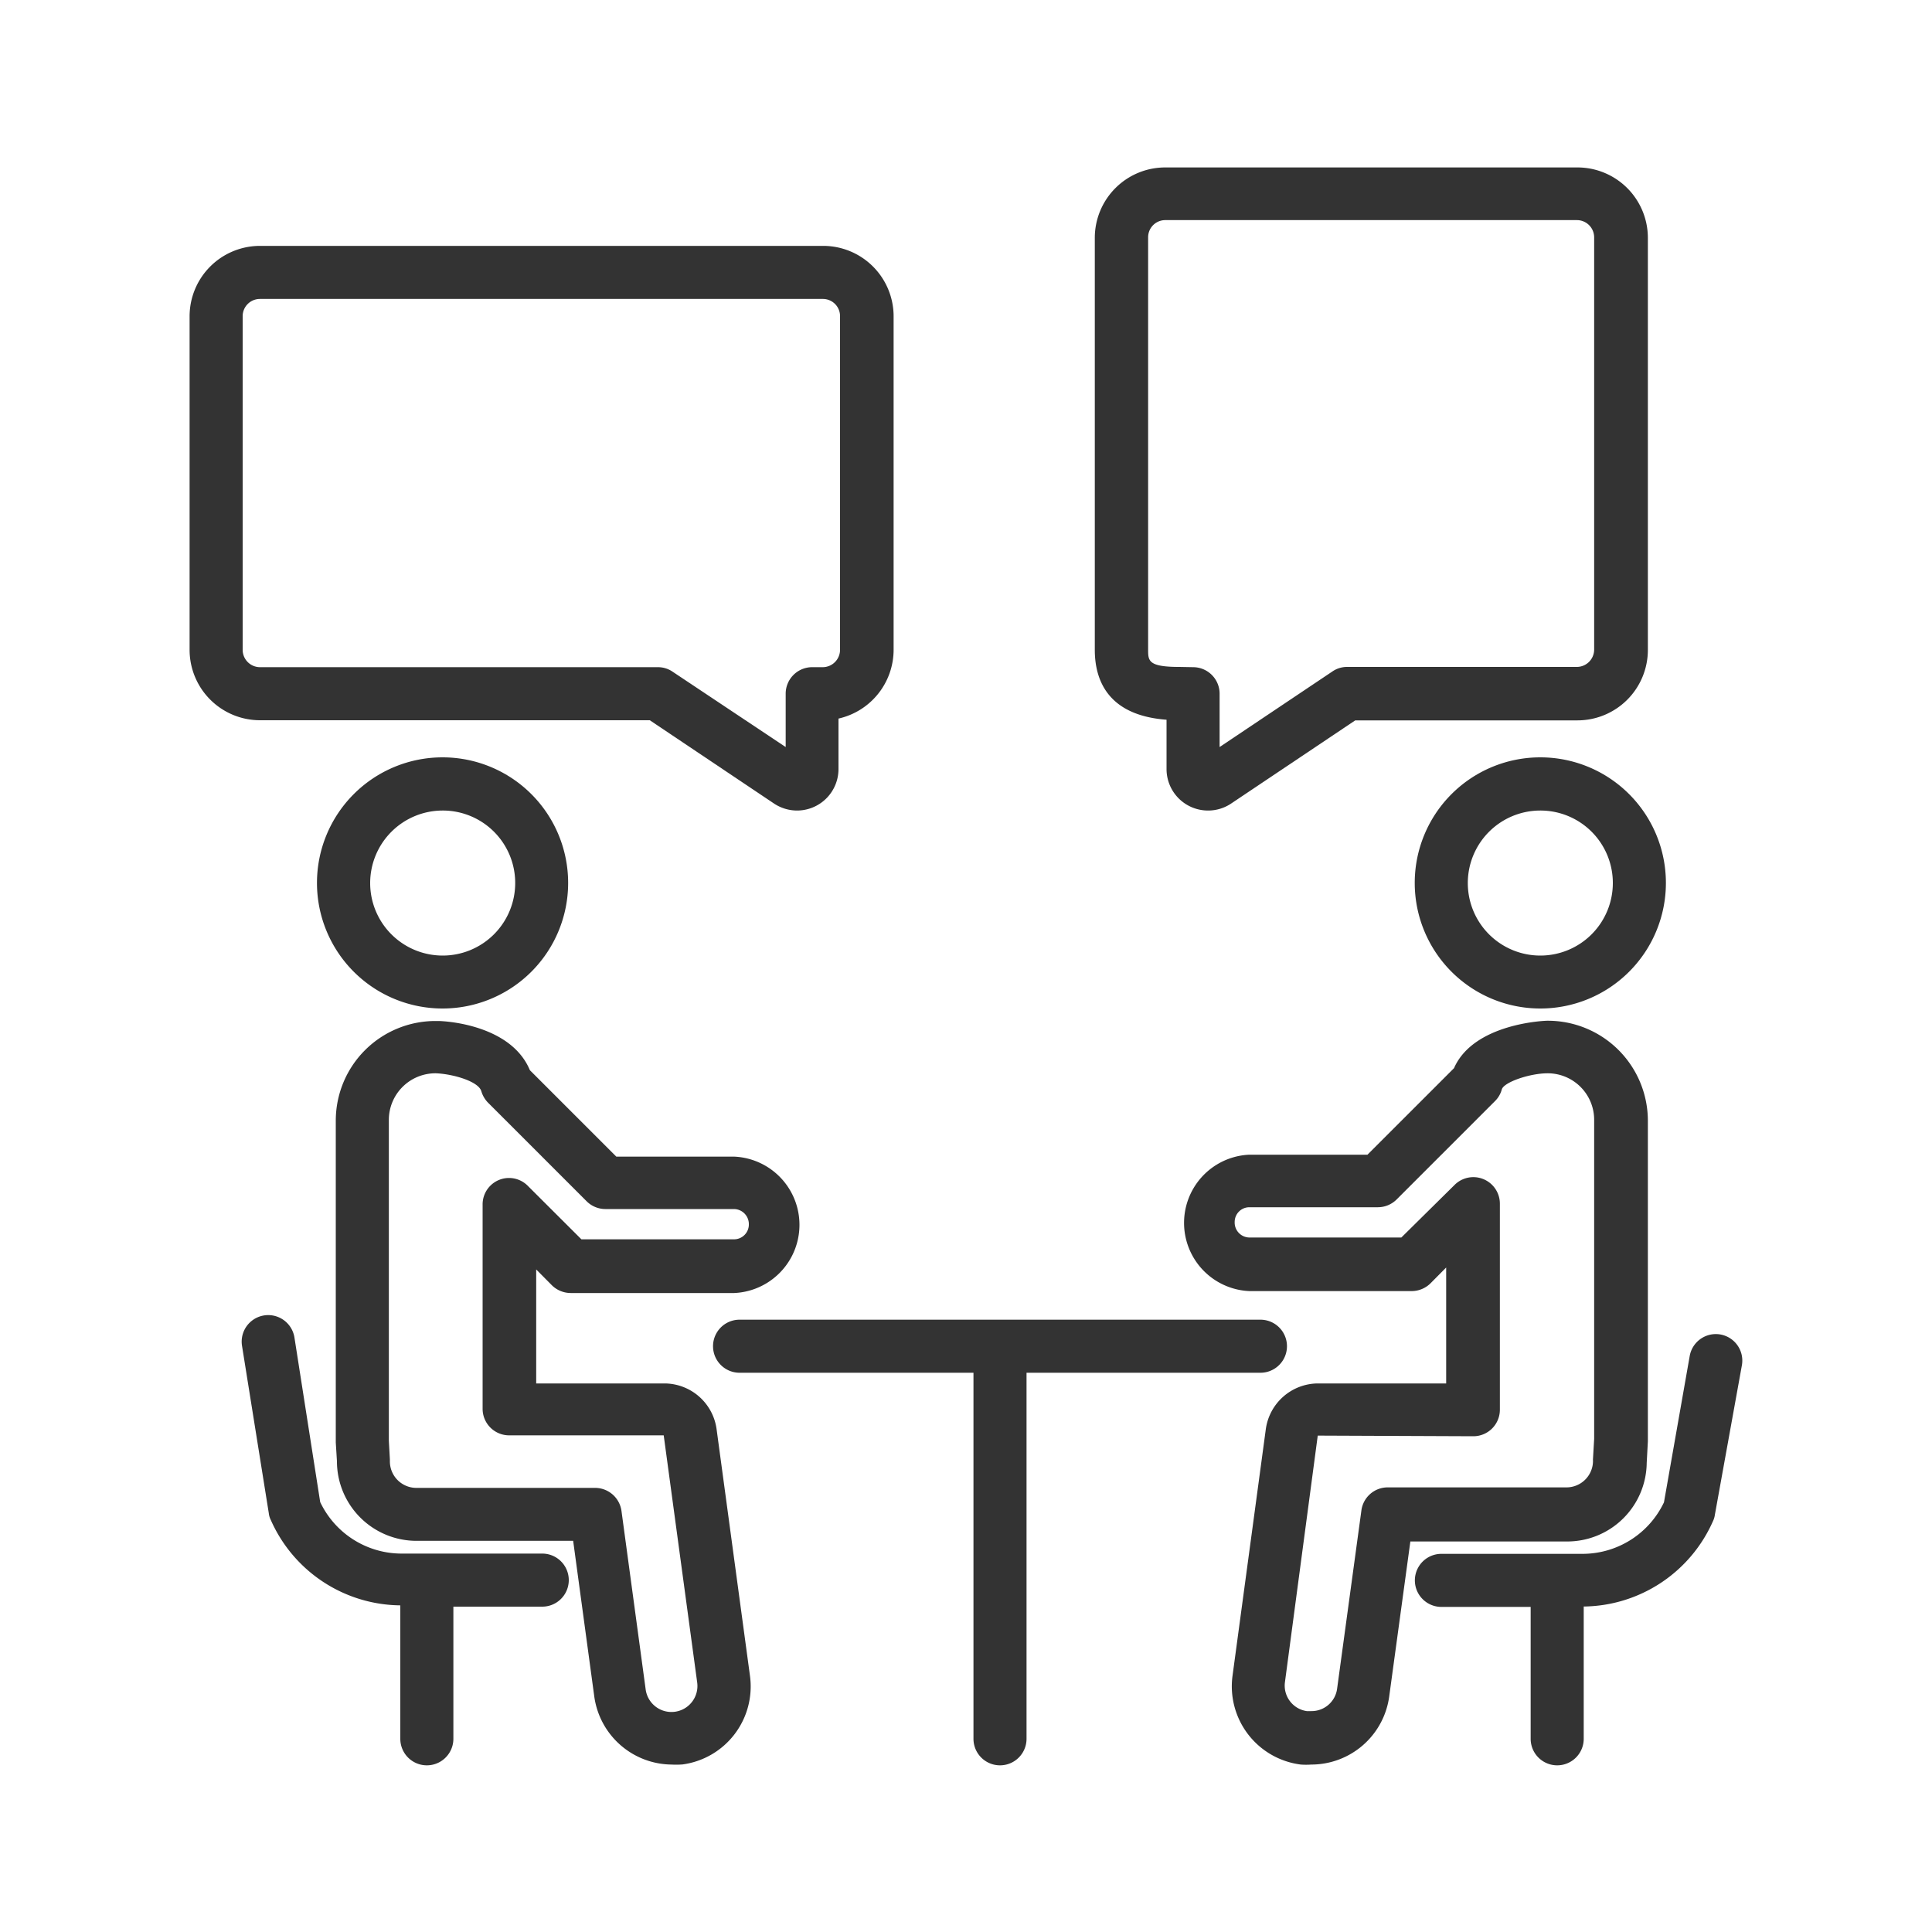 <svg xmlns="http://www.w3.org/2000/svg" viewBox="0 0 150 150"><defs><style>.cls-1{fill:none;}.cls-2{fill:#333;}</style></defs><g id="レイヤー_2" data-name="レイヤー 2"><g id="レイヤー_2-2" data-name="レイヤー 2"><rect class="cls-1" width="150" height="150"/><path class="cls-2" d="M34.36,78.3a9.75,9.75,0,1,1,9.75-9.75A9.75,9.75,0,0,1,34.36,78.3Zm0-15.37A5.63,5.63,0,1,0,40,68.55,5.62,5.62,0,0,0,34.36,62.93Z"/><path class="cls-2" d="M52.14,137a6.12,6.12,0,0,1-6-5.28l-1.64-12.09H32.34a6.18,6.18,0,0,1-6.18-6.18L26.07,112v-25a7.74,7.74,0,0,1,7.73-7.73H34c.6,0,5.67.29,7.14,3.82l6.71,6.71H57a5.3,5.3,0,0,1,0,10.59H44.31a2.09,2.09,0,0,1-1.46-.6l-1.22-1.23v8.85h10a4.1,4.1,0,0,1,4,3.51l2.6,19.21a6.11,6.11,0,0,1-5.23,6.86A6.33,6.33,0,0,1,52.14,137ZM33.84,83.33a3.62,3.62,0,0,0-3.65,3.61v24.93l.08,1.43s0,.12,0,.16a2.06,2.06,0,0,0,2.06,2.06H46.25a2.07,2.07,0,0,1,2,1.78l1.88,13.87a2,2,0,0,0,4-.54l-2.6-19.19-12,0a2.06,2.06,0,0,1-2.06-2.06V93.54A2.05,2.05,0,0,1,41,92.09l4.14,4.13H57a1.15,1.15,0,0,0,1.14-1.15A1.17,1.17,0,0,0,57,93.87H47a2.07,2.07,0,0,1-1.45-.6l-7.65-7.65a2.11,2.11,0,0,1-.53-.9C37.14,83.94,35.13,83.38,33.84,83.33Z"/><path class="cls-2" d="M119.59,78.3a9.75,9.75,0,1,1,9.75-9.75A9.75,9.75,0,0,1,119.59,78.3Zm0-15.37a5.63,5.63,0,1,0,5.63,5.62A5.62,5.62,0,0,0,119.59,62.93Z"/><path class="cls-2" d="M101.81,137A5.66,5.66,0,0,1,101,137a6.12,6.12,0,0,1-5.31-6.87l2.59-19.19a4.11,4.11,0,0,1,4-3.53h10v-9l-1.22,1.23a2.09,2.09,0,0,1-1.46.6H97a5.3,5.3,0,0,1,0-10.59h9.17l6.72-6.72c1.54-3.51,7.15-3.68,7.21-3.68a7.77,7.77,0,0,1,7.84,7.73v24.93l-.09,1.67a6.17,6.17,0,0,1-6.18,6.1H109.5l-1.65,12.09A6.11,6.11,0,0,1,101.81,137Zm.5-25.54-2.55,19.16a2,2,0,0,0,1.7,2.23l.35,0a2,2,0,0,0,2-1.72l1.89-13.87a2.06,2.06,0,0,1,2-1.78h13.92a2.06,2.06,0,0,0,2.06-2.06.86.86,0,0,1,0-.16l.09-1.55V86.94a3.61,3.61,0,0,0-3.61-3.61c-1.39,0-3.4.69-3.56,1.25a2,2,0,0,1-.52.9l-7.65,7.65a2.07,2.07,0,0,1-1.45.6H97a1.14,1.14,0,0,0-1.14,1.14A1.16,1.16,0,0,0,97,96.08H108.8L112.93,92a2.06,2.06,0,0,1,3.52,1.45v16a2.06,2.06,0,0,1-2.06,2.06Z"/><path class="cls-2" d="M97.86,102.46H57.42a2.06,2.06,0,0,0,0,4.12H75.58V135a2.06,2.06,0,0,0,4.12,0V106.58H97.86a2.06,2.06,0,0,0,0-4.12Z"/><path class="cls-2" d="M133.58,103.61a2.06,2.06,0,0,0-2.39,1.66l-2,11.37a7,7,0,0,1-6.32,4H111.91a2.06,2.06,0,0,0,0,4.12h6.93V135a2.06,2.06,0,0,0,4.12,0V124.73A11.11,11.11,0,0,0,133,118.09a1.59,1.59,0,0,0,.14-.47L135.24,106A2.06,2.06,0,0,0,133.58,103.61Z"/><path class="cls-2" d="M42.1,120.62H31.17a7,7,0,0,1-6.31-4l-2-12.78a2.06,2.06,0,1,0-4.07.65l2.08,13a1.5,1.5,0,0,0,.15.51,11.11,11.11,0,0,0,10.06,6.64V135a2.06,2.06,0,0,0,4.12,0V124.74H42.1a2.06,2.06,0,0,0,0-4.12Z"/><path class="cls-2" d="M61.88,62.93a3.24,3.24,0,0,1-1.78-.54l-9.65-6.47H20.18a5.47,5.47,0,0,1-5.46-5.47V24.56a5.47,5.47,0,0,1,5.46-5.47H63.92a5.47,5.47,0,0,1,5.46,5.47V50.45a5.48,5.48,0,0,1-4.28,5.34v3.93A3.22,3.22,0,0,1,61.88,62.93ZM20.18,23.21a1.34,1.34,0,0,0-1.34,1.35V50.45a1.35,1.35,0,0,0,1.34,1.35h30.9a2,2,0,0,1,1.14.35L61,58V53.86A2.06,2.06,0,0,1,63,51.8h.88a1.35,1.35,0,0,0,1.34-1.35V24.56a1.33,1.33,0,0,0-1.34-1.35Z"/><path class="cls-2" d="M93.79,62.93a3.22,3.22,0,0,1-3.22-3.21V55.88C86,55.54,85,52.79,85,50.45v-32A5.47,5.47,0,0,1,90.48,13h32a5.47,5.47,0,0,1,5.46,5.46v32a5.47,5.47,0,0,1-5.46,5.47H105.22l-9.64,6.46A3.2,3.2,0,0,1,93.79,62.93ZM92.63,51.8a2.06,2.06,0,0,1,2.06,2.06V58l8.76-5.87a2,2,0,0,1,1.15-.35h17.83a1.35,1.35,0,0,0,1.34-1.35v-32a1.34,1.34,0,0,0-1.34-1.34H90.48a1.33,1.33,0,0,0-1.34,1.34v32c0,.87,0,1.35,2.42,1.35Z"/></g></g></svg>